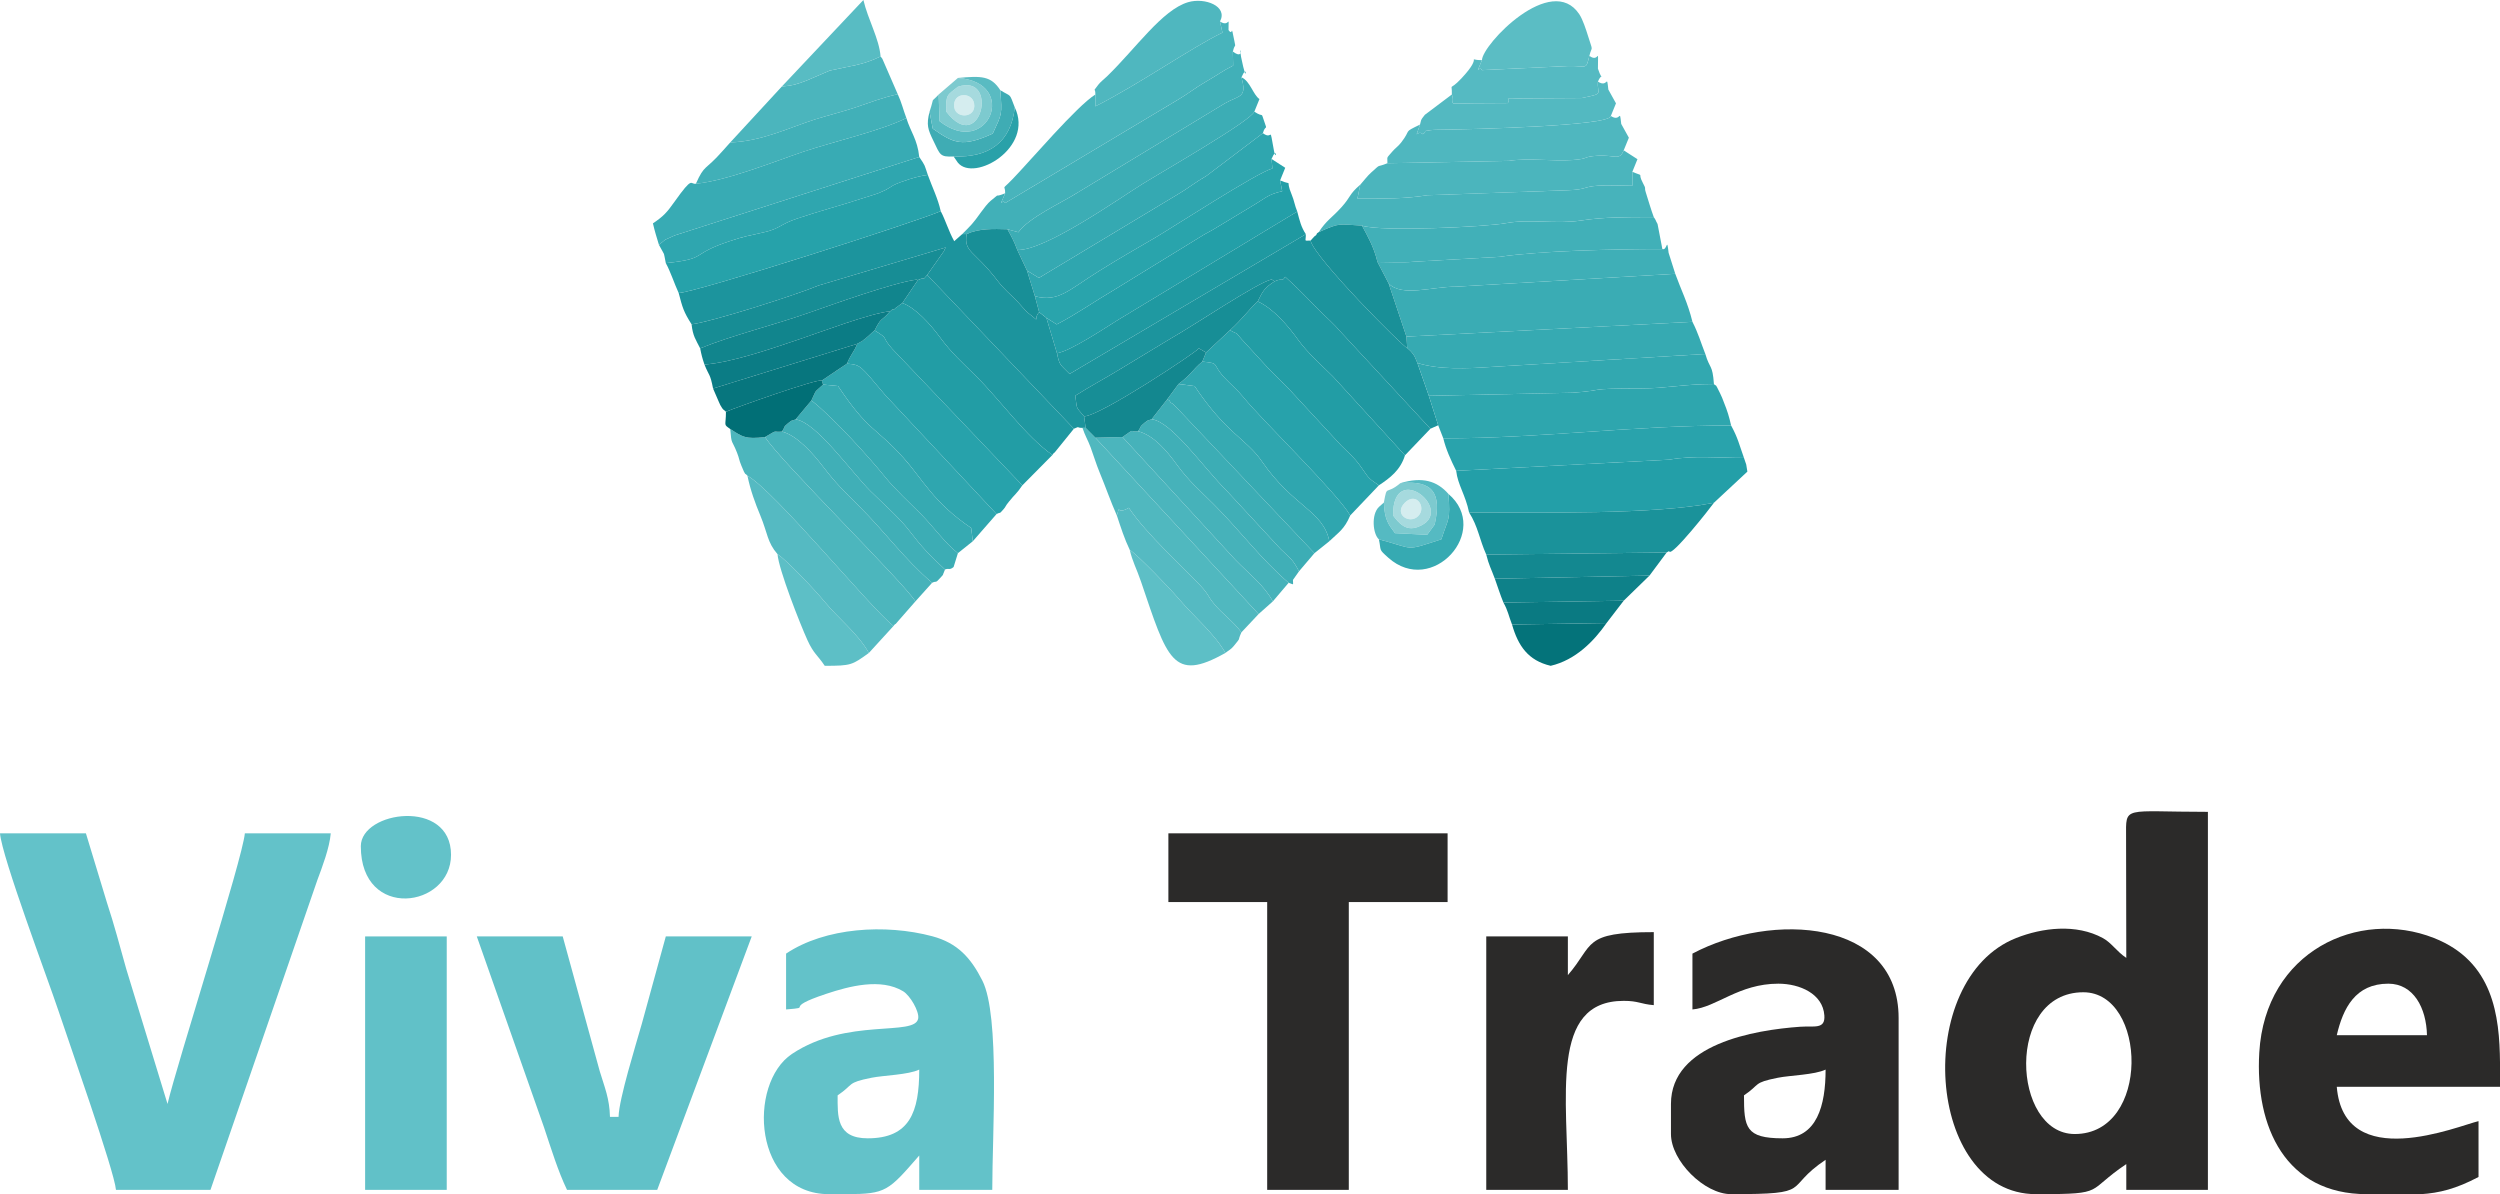 <?xml version="1.0" encoding="UTF-8"?>
<!DOCTYPE svg PUBLIC "-//W3C//DTD SVG 1.1//EN" "http://www.w3.org/Graphics/SVG/1.1/DTD/svg11.dtd">
<!-- Creator: CorelDRAW 2017 -->
<svg xmlns="http://www.w3.org/2000/svg" xml:space="preserve" width="582px" height="278px" version="1.1" style="shape-rendering:geometricPrecision; text-rendering:geometricPrecision; image-rendering:optimizeQuality; fill-rule:evenodd; clip-rule:evenodd"
viewBox="0 0 582 278"
 xmlns:xlink="http://www.w3.org/1999/xlink">
 <defs>
  <style type="text/css">
   <![CDATA[
    .fil49 {fill:#016F76}
    .fil50 {fill:#04737A}
    .fil46 {fill:#07767E}
    .fil51 {fill:#0A7A82}
    .fil43 {fill:#0B7C85}
    .fil45 {fill:#0E8189}
    .fil40 {fill:#11858D}
    .fil44 {fill:#13878F}
    .fil42 {fill:#138890}
    .fil36 {fill:#178D95}
    .fil38 {fill:#178E96}
    .fil48 {fill:#188F97}
    .fil41 {fill:#199098}
    .fil28 {fill:#1A929A}
    .fil20 {fill:#1C949D}
    .fil10 {fill:#1F98A1}
    .fil34 {fill:#1F99A1}
    .fil13 {fill:#229DA5}
    .fil16 {fill:#239FA8}
    .fil24 {fill:#26A2AA}
    .fil11 {fill:#27A2AB}
    .fil54 {fill:#29A1A9}
    .fil26 {fill:#29A3AC}
    .fil33 {fill:#29A4AC}
    .fil19 {fill:#2B2A29}
    .fil22 {fill:#2EA6AE}
    .fil7 {fill:#2FA6AF}
    .fil29 {fill:#32A8B0}
    .fil32 {fill:#35A9B2}
    .fil15 {fill:#36AAB2}
    .fil23 {fill:#38ABB4}
    .fil21 {fill:#3AACB4}
    .fil8 {fill:#3CADB5}
    .fil52 {fill:#3FACB4}
    .fil31 {fill:#3FAFB7}
    .fil4 {fill:#40AFB7}
    .fil14 {fill:#41B0B8}
    .fil5 {fill:#46B2BA}
    .fil25 {fill:#47B3BB}
    .fil27 {fill:#48B4BC}
    .fil12 {fill:#4BB5BD}
    .fil30 {fill:#4CB6BD}
    .fil9 {fill:#4FB7BF}
    .fil35 {fill:#50B8BF}
    .fil39 {fill:#53B9C1}
    .fil6 {fill:#55BAC2}
    .fil47 {fill:#58BCC3}
    .fil53 {fill:#59BBC2}
    .fil37 {fill:#5BBDC4}
    .fil3 {fill:#5DBFC6}
    .fil17 {fill:#61C1C8}
    .fil18 {fill:#63C2C9}
    .fil2 {fill:#7DCACF}
    .fil1 {fill:#A6DADE}
    .fil0 {fill:#D5EDEF}
   ]]>
  </style>
 </defs>
 <g id="Layer_x0020_1">
  <g id="_1593684772304">
   <g>
    <path class="fil0" d="M226.78 24.13c-0.45,-2.86 -5.15,-2.68 -4.63,0.87 0.4,2.7 5.16,2.53 4.63,-0.87z"/>
    <path class="fil0" d="M327.04 117.04c-2.68,2.69 1.1,5.12 3.11,3.11 2.01,-2.01 -0.42,-5.79 -3.11,-3.11z"/>
   </g>
   <g>
    <path class="fil1" d="M222.15 25c-0.52,-3.55 4.18,-3.73 4.63,-0.87 0.53,3.4 -4.23,3.57 -4.63,0.87zm-1.85 1c8.05,10.5 12.37,-9.04 2.7,-5.8 -2.42,1.96 -2.88,1.7 -2.7,5.8z"/>
    <path class="fil1" d="M330.15 120.15c-2.01,2.01 -5.79,-0.42 -3.11,-3.11 2.69,-2.68 5.12,1.1 3.11,3.11zm-5.85 -0.15c1.38,1.8 2.97,3.68 5.7,2.7 9.51,-3.41 -5.8,-16.02 -5.7,-2.7z"/>
   </g>
   <g>
    <path class="fil2" d="M324.3 120c-0.1,-13.32 15.21,-0.71 5.7,2.7 -2.73,0.98 -4.32,-0.9 -5.7,-2.7zm-2.14 -3c0.18,3.96 1.02,5.03 2.59,7.12l7.5 0.38 1.74 -2.39c1.67,-7.25 -0.4,-10.4 -7.99,-9.63 -3.53,2.96 -3.01,0.11 -3.84,4.52z"/>
    <path class="fil2" d="M220.3 26c-0.18,-4.1 0.28,-3.84 2.7,-5.8 9.67,-3.24 5.35,16.3 -2.7,5.8zm-1.78 -4l0.2 6.2c11.24,8.87 18.7,-9.02 4.28,-10.05l-4.48 3.85z"/>
   </g>
   <g>
    <path class="fil3" d="M285.28 152c-2.51,-4.45 -7.25,-8.37 -10.79,-12.52 -2.12,-2.5 -9.43,-10.1 -11.49,-11.48 0.65,2.78 1.55,4.24 2.62,7.38 6.13,18.04 7.37,23.57 19.66,16.62z"/>
    <path class="fil3" d="M202.28 152c-2.57,-4.54 -7.1,-8.01 -10.34,-11.96 -2.07,-2.52 -8.61,-9.48 -10.94,-11.04 0.31,3.68 5.24,16.21 6.97,20.02 1.47,3.22 2.32,3.42 4.03,5.98 6.17,0 6.35,-0.17 10.28,-3z"/>
   </g>
   <g>
    <path class="fil4" d="M182.03 100.47c3.49,0.85 7.28,5.16 9.49,8.05 3.15,4.12 4.92,5.76 8.56,9.4 6.08,6.07 10.51,12.28 16.92,17.75 1.03,-0.52 0.71,0.2 1.74,-0.97 1.19,-1.34 0.43,-0.23 1.26,-2.12 -3.46,-3.16 -5.43,-5.25 -8.39,-9.13 -2.21,-2.89 -6.17,-6.36 -8.95,-9.11 -4.47,-4.45 -12.68,-16.13 -17.45,-16.7 -1.07,0.46 -0.54,-0.1 -1.73,0.87 -1.26,1.03 -0.55,0.62 -1.45,1.96z"/>
    <path class="fil4" d="M264.94 100.39c3.71,0.97 6.77,4.67 9,7.74 2.85,3.91 5.33,5.98 8.64,9.29 6.15,6.15 10.97,12.74 17.42,18.25 1.31,0.43 1,0.69 1,-0.67l1.41 -2c-1.54,-2.92 -1.87,-2.82 -4.26,-5.16l-12.49 -13.5c-5.65,-5.65 -12.78,-16.08 -17.55,-16.75 -0.96,0.42 -0.53,-0.07 -1.69,0.87 -1.23,1 -0.6,0.67 -1.48,1.93z"/>
   </g>
   <g>
    <path class="fil5" d="M178.11 101.74c3.33,5.43 32.2,33.76 35,38.26l3.89 -4.33c-6.41,-5.47 -10.84,-11.68 -16.92,-17.75 -3.64,-3.64 -5.41,-5.28 -8.56,-9.4 -2.21,-2.89 -6,-7.2 -9.49,-8.05 -2.29,0.25 -0.67,-0.66 -3.92,1.27z"/>
    <path class="fil5" d="M261.32 101.74l26.32 28.63c3.41,3.49 6.56,5.79 8.68,9.63l3.68 -4.33c-6.45,-5.51 -11.27,-12.1 -17.42,-18.25 -3.31,-3.31 -5.79,-5.38 -8.64,-9.29 -2.23,-3.07 -5.29,-6.77 -9,-7.74 -2.29,0.33 -0.3,-0.98 -3.62,1.35z"/>
   </g>
   <g>
    <path class="fil6" d="M181 129c2.33,1.56 8.87,8.52 10.94,11.04 3.24,3.95 7.77,7.42 10.34,11.96l5.72 -6.26c-5.68,-4.58 -27.51,-31.28 -34,-35 0.72,3.46 1.79,6.34 3,9.26 1.72,4.15 1.6,6.24 4,9z"/>
    <path class="fil6" d="M345 14c-4.15,0 0.72,-1.6 -4.78,4.25 -3.07,3.27 -2.15,0.64 -2.23,3.75 0.97,2.6 -1.9,2.12 4.91,2.05 2.71,-0.03 5.39,-0.05 8.1,-0.05 1.05,-1.42 -1.95,-0.84 2.89,-1.08l14.26 -0.09c5.56,-1.09 3.57,-0.87 3.85,-3.83 1.17,-2.73 1.26,0.74 0,-3 0,-5.69 0.42,-1.16 -1.99,-3 -0.86,3.41 -0.45,2.28 -4.93,2.38l-20.08 0.95c-0.64,-1.31 -1.77,2 0,-2.33z"/>
    <path class="fil6" d="M260 120c0.95,2.85 1.76,5.42 3,8 2.06,1.38 9.37,8.98 11.49,11.48 3.54,4.15 8.28,8.07 10.79,12.52 0.72,-0.59 1.26,-0.76 1.99,-1.67 1.88,-2.35 0.61,-0.6 1.73,-3.12 -1.94,-2.64 -4.35,-4.18 -6.41,-6.69 -1.53,-1.88 -1.1,-2 -3.03,-4.08 -4.29,-4.63 -12.59,-11.98 -16.77,-18.23 -3.2,1.9 -1.85,-1.28 -2.79,1.79z"/>
    <path class="fil6" d="M322.16 117l-1.13 1c-1.87,1.77 -1.41,6.35 -0.03,7.55 8.62,2.27 5.73,2.84 14.55,0 1.71,-5.33 2.09,-4.07 1.66,-10.55 -2.66,-3.04 -6.09,-4.08 -11.21,-2.52 7.59,-0.77 9.66,2.38 7.99,9.63l-1.74 2.39 -7.5 -0.38c-1.57,-2.09 -2.41,-3.16 -2.59,-7.12z"/>
   </g>
   <g>
    <path class="fil7" d="M239.09 63l1.84 5.96c5.45,1.47 7.84,-1.44 15.05,-5.94 4.55,-2.85 8.69,-5.2 13.16,-7.82 3.77,-2.22 23.53,-15.04 27.08,-15.98l-0.21 -2.22c1.39,-3.24 1.07,0.8 0.59,-1.8 -1.21,-6.54 -0.15,-2.34 -2.6,-4.2l-13.14 9.95c-2.73,1.56 -4.29,2.91 -6.68,4.3l-32.32 19.45 -2.77 -1.7z"/>
    <path class="fil7" d="M191.31 88.6l0.3 0.93 3.49 0.34c7.13,10.71 8.72,9.45 15.27,16.76 4.37,4.87 6.97,10.39 15.72,16.28l0.38 3.09 5.53 -6.33 -25.93 -27.71c-5.92,-6.99 -5.62,-7.02 -8.91,-7.3l-5.85 3.94z"/>
    <path class="fil7" d="M274.36 89.4l3.74 0.48c7.38,11.06 12.06,12.29 15.64,17.49 7.32,10.64 14.36,11.57 15.73,18.63 2.19,-2.12 3.45,-2.71 4.86,-6 -2.82,-5.04 -20.43,-22.06 -24.81,-27.47 -1.58,-1.94 -2.74,-2.77 -4.45,-4.6 -3.1,-3.33 -0.89,-3.31 -5.17,-3.75 -2.24,1.85 -2.57,3 -5.54,5.22z"/>
    <path class="fil7" d="M153.4 57c1.63,3.05 0.95,1.18 1.6,4.26 10.05,-1.06 5.37,-1.98 14.88,-5.12 3.69,-1.22 3.93,-1.13 8,-2.07 3.69,-0.84 3.67,-1.83 7.72,-3.2 5.37,-1.82 9.79,-2.92 15.28,-4.73 1.28,-0.42 2.9,-0.88 3.79,-1.24 0.3,-0.12 1.17,-0.51 1.45,-0.65 0.21,-0.1 0.45,-0.27 0.65,-0.37l1.21 -0.75c1.65,-0.83 5.72,-2.18 8.02,-2.4 -0.86,-2.48 -0.48,-1.94 -2,-4.19l-56.9 18.26c-0.28,0.11 -2.05,0.9 -2.25,1.01l-1.45 1.19z"/>
   </g>
   <g>
    <path class="fil8" d="M234.53 53.37c0.92,1.66 1.51,2.71 2.3,4.82 6.35,0.26 23.68,-11.95 29.04,-15.3 4.45,-2.78 25.27,-14.69 26.14,-16.89l1.19 -2.94c-1.47,-0.98 -2.18,-4.22 -4.19,-5.06 1.35,4.87 -0.42,4.1 -3.93,6.1l-34.24 20.75c-3.82,2.44 -11.23,5.72 -13.77,9.22l-2.54 -0.7z"/>
    <path class="fil8" d="M268.11 97.59c4.77,0.67 11.9,11.1 17.55,16.75l12.49 13.5c2.39,2.34 2.72,2.24 4.26,5.16l3.59 -4.22 -31.96 -33.77c-0.2,-0.2 -0.89,-0.88 -1.05,-1.03 -0.12,-0.11 -0.52,-0.15 -0.61,-0.5 -0.1,-0.36 -0.44,-0.34 -0.65,-0.51l-3.62 4.62z"/>
    <path class="fil8" d="M185.21 97.64c4.77,0.57 12.98,12.25 17.45,16.7 2.78,2.75 6.74,6.22 8.95,9.11 2.96,3.88 4.93,5.97 8.39,9.13 0.91,-0.38 1,0.25 2,-0.58l1 -3.22c-3.01,-2.35 -5.58,-6.05 -8.64,-9.14 -2.57,-2.59 -5.91,-5.63 -8.34,-8.64 -3.52,-4.38 -12.44,-14.23 -17.13,-17.77l-3.68 4.41z"/>
   </g>
   <g>
    <path class="fil9" d="M330.58 29c-4.13,2.01 -1.86,0.94 -4.4,4.19 -0.74,0.94 -1.34,1.26 -2.01,2.05 -1.59,1.85 -1.13,1.06 -1.18,2.76l28.29 -0.55c4.5,-0.73 10.14,0.14 14.76,-0.19 4.14,-0.29 2.18,-0.78 6,-1.01 3.8,-0.23 4.98,1.26 5.96,-1.25l1.2 -2.94 -1.78 -3.21c-0.42,-3.87 -0.04,-0.27 -2.42,-1.85 0,2.31 -32.38,3.11 -39.07,3.19 -0.62,0.01 -2.3,0.02 -2.84,0.11 -2.44,0.39 -0.49,-0.04 -1.84,0.95 -1.35,-1.28 -2.08,1.95 -0.67,-2.25z"/>
    <path class="fil9" d="M255 22l0 2.76c10.08,-5.08 22.48,-13.75 29.59,-17.17l-0.58 -2.59c1.92,-3.56 -3.52,-5.64 -7.42,-4.49 -6.04,1.79 -12.1,10.69 -18.85,17.24 -0.64,0.61 -1.66,1.42 -2.06,1.98 -1.42,1.97 -0.64,0.43 -0.68,2.27z"/>
   </g>
   <g>
    <path class="fil10" d="M296.71 65.51c-2.32,1.49 -2.72,2.23 -3.92,4.66 3.68,1.67 7.05,5.66 9.29,8.77 2.4,3.32 5.21,5.7 8.25,8.73l16.75 18.33 5.92 -6.19 -21.06 -22.74c-1.37,-1.64 -2.92,-2.94 -4.5,-4.51 -2.89,-2.89 -5.38,-5.6 -8.25,-8.12 -0.86,1.31 -0.52,0.14 -2.48,1.07z"/>
    <path class="fil10" d="M213.68 65.21l-3.61 5.34c3.14,1.11 6.7,5.17 8.61,7.78 2.95,4 5.25,5.95 8.65,9.34 5.74,5.73 11.42,13.83 17.67,18.25 0.15,-0.17 0.4,-0.66 0.46,-0.5l4.54 -5.61 -34.15 -35.8c-1.46,1.66 0.01,0.17 -2.17,1.2z"/>
   </g>
   <g>
    <path class="fil11" d="M280.77 82.07l-0.87 2.11c4.28,0.44 2.07,0.42 5.17,3.75 1.71,1.83 2.87,2.66 4.45,4.6 4.38,5.41 21.99,22.43 24.81,27.47l6.67 -7.01c-2.85,-1.93 -2.3,-1.75 -4.38,-4.6 -1.46,-2 -2.66,-2.96 -4.36,-4.65l-12.49 -13.51c-1.74,-1.73 -2.77,-2.75 -4.51,-4.49l-6.2 -6.76c-1.9,-2.17 -0.27,-0.74 -2.72,-2.11l-5.57 5.2z"/>
    <path class="fil11" d="M199.57 80.04c-0.82,2.05 -1.24,1.97 -2.41,4.62 3.29,0.28 2.99,0.31 8.91,7.3l25.93 27.71c1.21,-0.62 0.42,0.22 1.6,-1.09 0.64,-0.72 0.29,-0.57 1.23,-1.73 1.45,-1.82 1.87,-1.91 3.17,-3.86l-30.25 -31.74c-2.88,-3.23 -0.49,-2.07 -4.14,-4.33 -0.81,0.64 -1.02,0.98 -1.94,1.72 -1.35,1.09 -0.46,0.44 -2.1,1.4z"/>
   </g>
   <g>
    <path class="fil12" d="M322.99 38c-2.82,1.15 -1.2,-0.15 -3.83,2.21 -0.81,0.72 -1.63,1.82 -2.49,2.79l-0.67 3.25c6.53,0 11.12,0.04 16.29,-0.8l32.75 -1.16c4.35,-0.16 3.39,-0.79 6.97,-1.06 2.34,-0.17 5.56,0.02 8,0.02l0 -3.25 1.19 -2.94 -3.2 -2.06c-0.98,2.51 -2.16,1.02 -5.96,1.25 -3.82,0.23 -1.86,0.72 -6,1.01 -4.62,0.33 -10.26,-0.54 -14.76,0.19l-28.29 0.55z"/>
    <path class="fil12" d="M182 20.15l-12 13.01c7.32,-0.24 13.75,-3.47 19.83,-5.39 2.87,-0.9 6.46,-1.8 9.26,-2.74 3.44,-1.16 6.41,-2.34 9.91,-3.09l-3.59 -8.26c-0.07,-0.11 -0.27,-0.35 -0.41,-0.53 -4.33,2.05 -6.38,2.05 -11.85,3.29l-5.44 2.34c-2.52,0.92 -3.01,1.12 -5.71,1.37z"/>
    <path class="fil12" d="M293 142.95l3.32 -2.95c-2.12,-3.84 -5.27,-6.14 -8.68,-9.63l-26.32 -28.63 -6.32 0.16 38 41.05z"/>
   </g>
   <g>
    <path class="fil13" d="M207.24 72.46c-2.34,2.66 -1.96,1.18 -3.63,4.46 3.65,2.26 1.26,1.1 4.14,4.33l30.25 31.74 7 -7.07c-6.25,-4.42 -11.93,-12.52 -17.67,-18.25 -3.4,-3.39 -5.7,-5.34 -8.65,-9.34 -1.91,-2.61 -5.47,-6.67 -8.61,-7.78 -0.09,0.07 -1.32,0.97 -1.51,1.1 -0.11,0.08 -0.56,0.6 -0.64,0.4 -0.1,-0.2 -0.46,0.27 -0.68,0.41z"/>
    <path class="fil13" d="M286.34 76.87c2.45,1.37 0.82,-0.06 2.72,2.11l6.2 6.76c1.74,1.74 2.77,2.76 4.51,4.49l12.49 13.51c1.7,1.69 2.9,2.65 4.36,4.65 2.08,2.85 1.53,2.67 4.38,4.6 2.6,-1.72 5.02,-3.54 6.08,-6.99l-16.75 -18.33c-3.04,-3.03 -5.85,-5.41 -8.25,-8.73 -2.24,-3.11 -5.61,-7.1 -9.29,-8.77 -2.34,2.18 -3.32,3.83 -6.45,6.7z"/>
   </g>
   <g>
    <path class="fil14" d="M317.06 52.52c1.29,2.41 2.73,4.82 3.62,8.47 2.51,0 6.08,0.21 8.48,-0.06l19.97 -1.14c9.53,-1.43 26.89,-1.8 37.87,-1.8l-1.12 -5.84c-0.65,-1.17 -0.25,-0.7 -0.88,-1.6 -6.72,0 -11.7,-0.02 -17.02,0.8 -5.67,0.88 -11.9,-0.43 -17.36,0.6 -4.74,0.89 -29.45,2.05 -33.56,0.57z"/>
    <path class="fil14" d="M234 45c-3.11,1.26 -0.6,-0.46 -3.34,1.72 -0.68,0.54 -1.68,1.85 -2.27,2.67 -2,2.8 -2.26,2.96 -4.39,5.11l1.03 -0.02c2.93,-1.33 6.27,-1.2 9.5,-1.11l2.54 0.7c2.54,-3.5 9.95,-6.78 13.77,-9.22l34.24 -20.75c3.51,-2 5.28,-1.23 3.93,-6.1 1.39,-3.24 1.07,0.8 0.59,-1.8 -0.02,-0.11 -0.15,-0.56 -0.18,-0.66 -1.87,-7.75 1.1,-0.86 -2.41,-3.54l0.07 3.27c-2.39,1.19 -3.55,2.14 -6.22,3.67 -2.73,1.57 -4.29,2.91 -6.69,4.31l-40.17 24.02c-0.66,-1.26 -1.78,1.95 0,-2.27z"/>
    <path class="fil14" d="M170 33.16l-1.81 2.02c-4.06,4.62 -4.13,2.98 -6.19,7.59 7.18,-0.67 18.5,-5.26 25.08,-7.47 6.69,-2.25 18.18,-4.91 23.92,-7.82 -0.75,-2 -1.12,-3.65 -2,-5.54 -3.5,0.75 -6.47,1.93 -9.91,3.09 -2.8,0.94 -6.39,1.84 -9.26,2.74 -6.08,1.92 -12.51,5.15 -19.83,5.39z"/>
   </g>
   <g>
    <path class="fil15" d="M327.42 78.36l0.18 2.66c0.82,0.78 0.72,0.52 1.6,1.76 0.18,0.25 0.62,1.39 0.77,1.72 5.02,1.62 11.71,1.31 17.09,0.93l49.94 -3.02c-1.14,-2.93 -1.62,-4.76 -3,-7.49l-66.58 3.44z"/>
    <path class="fil15" d="M271.73 92.97c0.21,0.17 0.55,0.15 0.65,0.51 0.09,0.35 0.49,0.39 0.61,0.5 0.16,0.15 0.85,0.83 1.05,1.03l31.96 33.77 3.47 -2.78c-1.37,-7.06 -8.41,-7.99 -15.73,-18.63 -3.58,-5.2 -8.26,-6.43 -15.64,-17.49l-3.74 -0.48 -2.63 3.57z"/>
    <path class="fil15" d="M188.89 93.23c4.69,3.54 13.61,13.39 17.13,17.77 2.43,3.01 5.77,6.05 8.34,8.64 3.06,3.09 5.63,6.79 8.64,9.14l3.47 -2.78 -0.38 -3.09c-8.75,-5.89 -11.35,-11.41 -15.72,-16.28 -6.55,-7.31 -8.14,-6.05 -15.27,-16.76l-3.49 -0.34c-2.33,2.18 -1.34,0.86 -2.72,3.7z"/>
    <path class="fil15" d="M321 125.55c0.61,2.8 -0.17,2.17 2.19,4.28 10.22,9.14 24.04,-6.28 14.02,-14.83 0.43,6.48 0.05,5.22 -1.66,10.55 -8.82,2.84 -5.93,2.27 -14.55,0z"/>
   </g>
   <g>
    <path class="fil16" d="M339 109.61c0.36,3.25 2.16,5.58 3,9.68 17.26,0 42.86,0.56 57,-2.24l7.79 -7.26c-0.42,-2.44 -0.03,-0.89 -0.79,-3.18 -5.64,0 -12.04,-0.6 -17.36,0.4l-49.64 2.6z"/>
    <path class="fil16" d="M243.6 74l2.47 8.24c3.22,-0.55 11.23,-5.92 14.33,-7.84l41.6 -25.16c-0.59,-1.39 -0.72,-2.59 -1.28,-3.9 -1.71,-4.04 0.63,-1.94 -2.71,-3.34l0.49 2.52c-3.34,0.72 -4.09,1.75 -6.81,3.33l-9.34 5.64c-1.21,0.7 -1.79,0.93 -3.16,1.81l-19.84 12.19c-4.37,2.56 -9.03,5.83 -13.35,8.03l-2.4 -1.52z"/>
   </g>
   <g>
    <path class="fil17" d="M132 277l21 0 22 -59 -20 0 -5.6 20.39c-1.37,4.85 -5.31,17.45 -5.4,21.61l-2 0c-0.1,-4.28 -1.26,-6.91 -2.38,-10.62l-8.62 -31.38 -20 0 15.62 44.37c1.74,5.21 3.28,10.25 5.38,14.63z"/>
    <polygon class="fil17" points="85,277 104,277 104,218 85,218 "/>
   </g>
   <g>
    <path class="fil18" d="M27 277l22 0 24.88 -72.12c1.13,-3.03 2.84,-7.51 3.12,-10.88l-20 0c-0.48,5.78 -15.87,53.86 -18,63l-9.6 -31.4c-1.59,-5.64 -2.77,-10.21 -4.51,-15.49l-4.89 -16.11 -20 0c0.46,5.58 11.13,33.88 13.63,41.37 2.27,6.85 13,37.23 13.37,41.63z"/>
    <path class="fil18" d="M202 265c-7.35,0 -7,-5.22 -7,-10 3.89,-2.61 1.98,-2.92 7.9,-4.1 2.84,-0.57 8.54,-0.67 11.1,-1.9 0,9.85 -2.19,16 -12,16zm-4.87 13l-3.52 0 -0.61 0c-17.67,0 -19.02,-25.69 -8.64,-32.64 12.83,-8.57 28.72,-3.95 29.4,-8.28 0.26,-1.62 -1.86,-5.31 -3.52,-6.32 -5.18,-3.12 -12.53,-1.18 -17.88,0.6 -10.73,3.56 -2.55,3.07 -9.36,3.64l0 -13c9.12,-6.11 23.18,-6.94 34.04,-4.04 5.87,1.57 8.97,5.01 11.66,10.34 4.13,8.18 2.3,35.71 2.3,48.7l-17 0 0 -8c-7.21,8.3 -7.72,8.96 -16.87,9z"/>
    <path class="fil18" d="M84 197c0,17.37 21,14.4 21,2 0,-13.2 -21,-10.22 -21,-2z"/>
   </g>
   <g>
    <path class="fil19" d="M483 264c-14.63,0 -16.2,-33 2,-33 14.83,0 15.75,33 -2,33zm12 -41c-2.25,-1.51 -3.44,-3.51 -5.41,-4.59 -6.25,-3.44 -14.17,-2.43 -20.22,-0.04 -24.19,9.55 -21.16,59.63 4.63,59.63l0.76 0c15.65,-0.02 10.71,-0.62 20.24,-7l0 6 19 0 0 -88c-19.94,0 -19.06,-1.58 -19.05,5.95l0.05 28.05z"/>
    <path class="fil19" d="M556 229c5.89,0 8.86,5.68 9,12l-21 0c1.47,-6.29 4.33,-12 12,-12zm26 18.33l0 5.67 -38 0c1.69,20.33 28.34,9.08 33,8l0 13c-5.24,2.77 -9.12,3.72 -13.35,4l-12.65 0c-18.88,0 -26.06,-15.55 -25.04,-32.97 1.38,-23.56 23.09,-33.6 40.67,-26.66 13.81,5.45 15.25,18.08 15.37,28.96z"/>
    <path class="fil19" d="M415 265c-8.64,0 -9,-2.54 -9,-10 3.89,-2.61 1.98,-2.92 7.9,-4.1 2.84,-0.57 8.54,-0.67 11.1,-1.9 0,8.33 -1.99,16 -10,16zm-21 -43l0 13c5.54,-0.46 10.76,-6 20,-6 4.98,0 10.36,2.35 10.71,7.38 0.24,3.34 -2.36,2.41 -5.68,2.65 -10.57,0.76 -30.03,3.99 -30.03,17.97l0 7c0,6.24 7.75,14 14,14 19.68,0 11.9,-1.24 22,-8l0 7 17 0 0 -40c0,-23.03 -29.41,-24.84 -48,-15z"/>
    <polygon class="fil19" points="272,210 295,210 295,277 314,277 314,210 337,210 337,194 272,194 "/>
    <path class="fil19" d="M365 227l0 -9 -19 0 0 59 19 0c0,-21.72 -4.33,-44 13,-44 3.45,0 3.87,0.74 7,1l0 -17c-16.76,0 -13.8,2.87 -20,10z"/>
   </g>
   <path class="fil20" d="M158 68.22c0.87,3.34 1.13,4.35 3,7.28 4.59,-0.54 24.59,-6.92 29.48,-9.01l29.71 -8.89c-0.14,0.27 -0.32,0.4 -0.41,0.82l-3.93 5.59 34.15 35.8c1.63,-0.68 0.33,-0.21 2,-0.2l0.74 0 -0.36 -2.68c-2.12,-2.47 -1.56,-1.57 -2.05,-4.81 3.57,-2.28 7.27,-4.21 11.14,-6.61l11.2 -6.78c5.08,-2.85 20.16,-13.03 23.38,-13.68l0.66 0.46c1.96,-0.93 1.62,0.24 2.48,-1.07 2.87,2.52 5.36,5.23 8.25,8.12 1.58,1.57 3.13,2.87 4.5,4.51l21.06 22.74 1.81 -0.81 -2.18 -6.86 -2.66 -7.64c-0.15,-0.33 -0.59,-1.47 -0.77,-1.72 -0.88,-1.24 -0.78,-0.98 -1.6,-1.76 -0.71,-0.02 -21.59,-20.93 -22.5,-25.02 -1.62,0 -1.1,0.35 -1.1,-1.48l-55 32.53c-2.23,-2.3 -2.31,-1.86 -2.93,-4.81l-2.47 -8.24 -1.68 -1.32c-1.61,1.72 0.68,2.62 -2.59,0.17 -0.56,-0.43 -1.8,-1.97 -2.49,-2.68 -1.65,-1.69 -3.07,-2.82 -4.45,-4.62 -5.71,-7.5 -8.02,-6.68 -7.36,-11.07l-1.03 0.02 -1.86 1.65c-1.36,-2.46 -1.99,-4.82 -3.14,-6.99 -6.13,2.62 -56.51,18.77 -61,19.06z"/>
   <path class="fil21" d="M323.28 66l4.14 12.36 66.58 -3.44c-1.09,-4.48 -2.64,-7.41 -4,-11.18l-51.01 3c-5.6,-0.03 -12.59,2.47 -15.71,-0.74z"/>
   <path class="fil22" d="M332.63 92.14l2.18 6.86 1.19 3.05c22.75,0 44.13,-3 67,-3 -0.48,-2.12 -0.84,-3.3 -1.68,-5.39 -0.48,-1.18 -0.35,-1.02 -0.89,-2.11 -1.39,-2.8 -0.65,-1.32 -1.43,-2.14 -7.18,0 -11.02,1.03 -16.99,1.02 -13.25,0 -8.04,0.44 -15.95,1l-33.43 0.71z"/>
   <path class="fil23" d="M162 42.77c-1.37,0.24 -0.58,-2 -5,4.23 -1.72,2.42 -2.5,3.32 -5,5 0.46,1.98 0.84,3.14 1.4,5l1.45 -1.19c0.2,-0.11 1.97,-0.9 2.25,-1.01l56.9 -18.26c-0.43,-4.13 -2.01,-5.8 -3,-9.06 -5.74,2.91 -17.23,5.57 -23.92,7.82 -6.58,2.21 -17.9,6.8 -25.08,7.47z"/>
   <path class="fil24" d="M155 61.26c1.06,1.88 2.01,4.84 3,6.96 4.49,-0.29 54.87,-16.44 61,-19.06 -0.63,-2.91 -1.99,-5.62 -3,-8.43 -2.3,0.22 -6.37,1.57 -8.02,2.4l-1.21 0.75c-0.2,0.1 -0.44,0.27 -0.65,0.37 -0.28,0.14 -1.15,0.53 -1.45,0.65 -0.89,0.36 -2.51,0.82 -3.79,1.24 -5.49,1.81 -9.91,2.91 -15.28,4.73 -4.05,1.37 -4.03,2.36 -7.72,3.2 -4.07,0.94 -4.31,0.85 -8,2.07 -9.51,3.14 -4.83,4.06 -14.88,5.12z"/>
   <path class="fil25" d="M316.67 43c-2.69,2.29 -2.1,2.73 -4.4,5.27 -2.22,2.45 -3.46,3 -5.27,5.77 5.16,-2.31 4.46,-1.79 10.06,-1.52 4.11,1.48 28.82,0.32 33.56,-0.57 5.46,-1.03 11.69,0.28 17.36,-0.6 5.32,-0.82 10.3,-0.8 17.02,-0.8 -0.68,-1.85 -1.3,-4 -1.84,-5.7 -0.47,-1.49 0.2,-0.59 -0.7,-2.26 -1.44,-2.69 0.66,-1.29 -2.45,-2.59l0 3.25c-2.44,0 -5.66,-0.19 -8,-0.02 -3.58,0.27 -2.62,0.9 -6.97,1.06l-32.75 1.16c-5.17,0.84 -9.76,0.8 -16.29,0.8l0.67 -3.25z"/>
   <path class="fil26" d="M336 102.05c0.61,2.54 1.7,4.93 3,7.56l49.64 -2.6c5.32,-1 11.72,-0.4 17.36,-0.4 -1.15,-3.24 -1.42,-4.67 -3,-7.56 -22.87,0 -44.25,3 -67,3z"/>
   <path class="fil27" d="M255 22c-4.37,2.74 -15.01,15.29 -19.32,19.74 -2.75,2.83 -1.63,1.03 -1.68,3.26 -1.78,4.22 -0.66,1.01 0,2.27l40.17 -24.02c2.4,-1.4 3.96,-2.74 6.69,-4.31 2.67,-1.53 3.83,-2.48 6.22,-3.67l-0.07 -3.27c0.51,-2.12 0.71,-0.62 0.36,-2.42 -0.91,-4.63 -0.22,-0.92 -1.37,-2.58 0,-4.02 0.38,-0.42 -1.99,-2l0.58 2.59c-7.11,3.42 -19.51,12.09 -29.59,17.17l0 -2.76z"/>
   <path class="fil28" d="M342 119.29c2.11,3.31 2.39,6.25 4,9.82l42 -0.49c0.2,-0.08 0.53,-0.41 0.61,-0.24 0.56,1.28 9.57,-10.15 10.39,-11.33 -14.14,2.8 -39.74,2.24 -57,2.24z"/>
   <path class="fil29" d="M329.97 84.5l2.66 7.64 33.43 -0.71c7.91,-0.56 2.7,-1 15.95,-1 5.97,0.01 9.81,-1.02 16.99,-1.02 -0.33,-4.69 -0.95,-3.4 -2,-7l-49.94 3.02c-5.38,0.38 -12.07,0.69 -17.09,-0.93z"/>
   <path class="fil30" d="M174 110.74c6.49,3.72 28.32,30.42 34,35 0.15,-0.15 0.41,-0.58 0.46,-0.43l4.65 -5.31c-2.8,-4.5 -31.67,-32.83 -35,-38.26 -4.6,0.57 -5.27,-0.05 -8.11,-1.87 0.3,3.86 0.35,2.36 1.59,5.54 0.57,1.45 0.39,1.51 1.01,3.01 1.09,2.64 0.72,1.51 1.4,2.32z"/>
   <path class="fil31" d="M320.68 60.99l2.6 5.01c3.12,3.21 10.11,0.71 15.71,0.74l51.01 -3 -1.55 -4.89c-0.45,-3.91 -0.26,-0.46 -1.45,-0.86 -10.98,0 -28.34,0.37 -37.87,1.8l-19.97 1.14c-2.4,0.27 -5.97,0.06 -8.48,0.06z"/>
   <path class="fil32" d="M236.83 58.19l2.26 4.81 2.77 1.7 32.32 -19.45c2.39,-1.39 3.95,-2.74 6.68,-4.3l13.14 -9.95c0.57,-2.05 1.09,-0.56 0.42,-2.42 -1.06,-2.93 0.04,-0.96 -2.41,-2.58 -0.87,2.2 -21.69,14.11 -26.14,16.89 -5.36,3.35 -22.69,15.56 -29.04,15.3z"/>
   <path class="fil33" d="M240.93 68.96l0.99 3.72 1.68 1.32 2.4 1.52c4.32,-2.2 8.98,-5.47 13.35,-8.03l19.84 -12.19c1.37,-0.88 1.95,-1.11 3.16,-1.81l9.34 -5.64c2.72,-1.58 3.47,-2.61 6.81,-3.33l-0.49 -2.52 1.19 -2.94 -3.19 -2.06 0.21 2.22c-3.55,0.94 -23.31,13.76 -27.08,15.98 -4.47,2.62 -8.61,4.97 -13.16,7.82 -7.21,4.5 -9.6,7.41 -15.05,5.94z"/>
   <path class="fil34" d="M246.07 82.24c0.62,2.95 0.7,2.51 2.93,4.81l55 -32.53c-1.1,-1.67 -1.42,-3.08 -2,-5.28l-41.6 25.16c-3.1,1.92 -11.11,7.29 -14.33,7.84z"/>
   <path class="fil35" d="M260 120c0.94,-3.07 -0.41,0.11 2.79,-1.79 4.18,6.25 12.48,13.6 16.77,18.23 1.93,2.08 1.5,2.2 3.03,4.08 2.06,2.51 4.47,4.05 6.41,6.69l4 -4.26 -38 -41.05 -2.26 -2.29 -0.74 0c0.6,1.83 1.26,2.83 1.88,4.49 0.85,2.31 1.27,3.84 2.12,5.9 1.4,3.38 2.54,6.71 4,10z"/>
   <path class="fil36" d="M161 75.5c0.29,2.77 1.01,3.61 2,5.6 7.24,-2.98 16.6,-5.26 24.94,-8.16 5.62,-1.96 19.83,-7.1 25.39,-7.84l0.35 0.11c2.18,-1.03 0.71,0.46 2.17,-1.2l3.93 -5.59c0.09,-0.42 0.27,-0.55 0.41,-0.82l-29.71 8.89c-4.89,2.09 -24.89,8.47 -29.48,9.01z"/>
   <path class="fil37" d="M345 14c-1.77,4.33 -0.64,1.02 0,2.33l20.08 -0.95c4.48,-0.1 4.07,1.03 4.93,-2.38 0.62,-2.57 0.93,-0.62 -0.32,-4.64 -0.48,-1.53 -1.22,-3.82 -2.02,-5.03 -6.49,-9.83 -22.58,7.01 -22.67,10.67z"/>
   <path class="fil38" d="M252.38 96.93c3.72,-0.07 25.89,-14.77 26.72,-15.83l1.67 0.97 5.57 -5.2c3.13,-2.87 4.11,-4.52 6.45,-6.7 1.2,-2.43 1.6,-3.17 3.92,-4.66l-0.66 -0.46c-3.22,0.65 -18.3,10.83 -23.38,13.68l-11.2 6.78c-3.87,2.4 -7.57,4.33 -11.14,6.61 0.49,3.24 -0.07,2.34 2.05,4.81z"/>
   <path class="fil39" d="M337.99 22l-6.29 4.73c-1.14,1.45 -0.75,1.01 -1.12,2.27 -1.41,4.2 -0.68,0.97 0.67,2.25 1.35,-0.99 -0.6,-0.56 1.84,-0.95 0.54,-0.09 2.22,-0.1 2.84,-0.11 6.69,-0.08 39.07,-0.88 39.07,-3.19l1.2 -2.94 -1.78 -3.21c-0.42,-3.87 -0.04,-0.27 -2.42,-1.85 -0.28,2.96 1.71,2.74 -3.85,3.83l-14.26 0.09c-4.84,0.24 -1.84,-0.34 -2.89,1.08 -2.71,0 -5.39,0.02 -8.1,0.05 -6.81,0.07 -3.94,0.55 -4.91,-2.05z"/>
   <path class="fil40" d="M163 81.1c0.3,1.54 0.48,2.24 1,3.77 6.59,-0.51 16.2,-3.92 21.96,-5.85 5.05,-1.69 16.41,-6.04 21.28,-6.56 0.22,-0.14 0.58,-0.61 0.68,-0.41 0.08,0.2 0.53,-0.32 0.64,-0.4 0.19,-0.13 1.42,-1.03 1.51,-1.1l3.61 -5.34 -0.35 -0.11c-5.56,0.74 -19.77,5.88 -25.39,7.84 -8.34,2.9 -17.7,5.18 -24.94,8.16z"/>
   <path class="fil41" d="M307 54.04c-0.16,0.17 -0.43,0.18 -0.49,0.48 -0.07,0.3 -0.4,0.39 -0.49,0.49 -0.13,0.13 -0.71,0.73 -0.92,0.99 0.91,4.09 21.79,25 22.5,25.02l-0.18 -2.66 -4.14 -12.36 -2.6 -5.01c-0.89,-3.65 -2.33,-6.06 -3.62,-8.47 -5.6,-0.27 -4.9,-0.79 -10.06,1.52z"/>
   <path class="fil42" d="M348 134.73l36 -0.73 4 -5.38 -42 0.49c0.6,2.44 1.12,3.24 2,5.62z"/>
   <path class="fil43" d="M164 84.87c1.08,2.71 1.32,2.03 2,5.58l33.57 -10.41c1.64,-0.96 0.75,-0.31 2.1,-1.4 0.92,-0.74 1.13,-1.08 1.94,-1.72 1.67,-3.28 1.29,-1.8 3.63,-4.46 -4.87,0.52 -16.23,4.87 -21.28,6.56 -5.76,1.93 -15.37,5.34 -21.96,5.85z"/>
   <path class="fil44" d="M252.38 96.93l0.36 2.68 2.26 2.29 6.32 -0.16c3.32,-2.33 1.33,-1.02 3.62,-1.35 0.88,-1.26 0.25,-0.93 1.48,-1.93 1.16,-0.94 0.73,-0.45 1.69,-0.87l3.62 -4.62 2.63 -3.57c2.97,-2.22 3.3,-3.37 5.54,-5.22l0.87 -2.11 -1.67 -0.97c-0.83,1.06 -23,15.76 -26.72,15.83z"/>
   <path class="fil45" d="M350 140.28l28 -0.44 6 -5.84 -36 0.73c0.65,1.81 1.27,3.79 2,5.55z"/>
   <path class="fil46" d="M166 90.45l1.37 3.16c0.09,0.19 0.21,0.5 0.31,0.68 0.79,1.39 0.63,0.86 1.32,1.57 2.28,-1 21.35,-7.76 22.31,-7.26l5.85 -3.94c1.17,-2.65 1.59,-2.57 2.41,-4.62l-33.57 10.41z"/>
   <path class="fil47" d="M182 20.15c2.7,-0.25 3.19,-0.45 5.71,-1.37l5.44 -2.34c5.47,-1.24 7.52,-1.24 11.85,-3.29 -0.33,-4.18 -2.94,-8.58 -4,-13.15l-19 20.15z"/>
   <path class="fil48" d="M225.03 54.48c-0.66,4.39 1.65,3.57 7.36,11.07 1.38,1.8 2.8,2.93 4.45,4.62 0.69,0.71 1.93,2.25 2.49,2.68 3.27,2.45 0.98,1.55 2.59,-0.17l-0.99 -3.72 -1.84 -5.96 -2.26 -4.81c-0.79,-2.11 -1.38,-3.16 -2.3,-4.82 -3.23,-0.09 -6.57,-0.22 -9.5,1.11z"/>
   <path class="fil49" d="M169 95.86c0,3.39 -0.68,2.83 1,4.01 2.84,1.82 3.51,2.44 8.11,1.87 3.25,-1.93 1.63,-1.02 3.92,-1.27 0.9,-1.34 0.19,-0.93 1.45,-1.96 1.19,-0.97 0.66,-0.41 1.73,-0.87l3.68 -4.41c1.38,-2.84 0.39,-1.52 2.72,-3.7l-0.3 -0.93c-0.96,-0.5 -20.03,6.26 -22.31,7.26z"/>
   <path class="fil50" d="M374 145.05l-22 0.34c1.42,4.96 3.75,8.39 9,9.61 5.79,-1.35 10.07,-5.73 13,-9.95z"/>
   <path class="fil51" d="M352 145.39l22 -0.34 4 -5.21 -28 0.44c1.06,1.86 1.19,3.05 2,5.11z"/>
   <path class="fil52" d="M216.4 26c-0.79,3.11 -0.37,4.16 0.87,6.73 1.62,3.34 1.5,3.85 4.73,3.7 8.2,0.3 13.37,-3.27 14.24,-11.43 -1.34,-3.48 -0.67,-2.34 -3.37,-4 0.45,5.87 0.42,5.32 -1.76,10.1 -7.1,3.24 -9.05,2.29 -13.97,-1.16l-0.74 -3.94z"/>
   <path class="fil53" d="M218.52 22c-2.13,2.3 -0.8,0.07 -2.12,4l0.74 3.94c4.92,3.45 6.87,4.4 13.97,1.16 2.18,-4.78 2.21,-4.23 1.76,-10.1 -2.16,-3.35 -4.38,-3.36 -9.87,-2.85 14.42,1.03 6.96,18.92 -4.28,10.05l-0.2 -6.2z"/>
   <path class="fil54" d="M222 36.43l1 1.45c3.8,4.6 17.74,-3.53 13.24,-12.88 -0.87,8.16 -6.04,11.73 -14.24,11.43z"/>
  </g>
 </g>
</svg>
